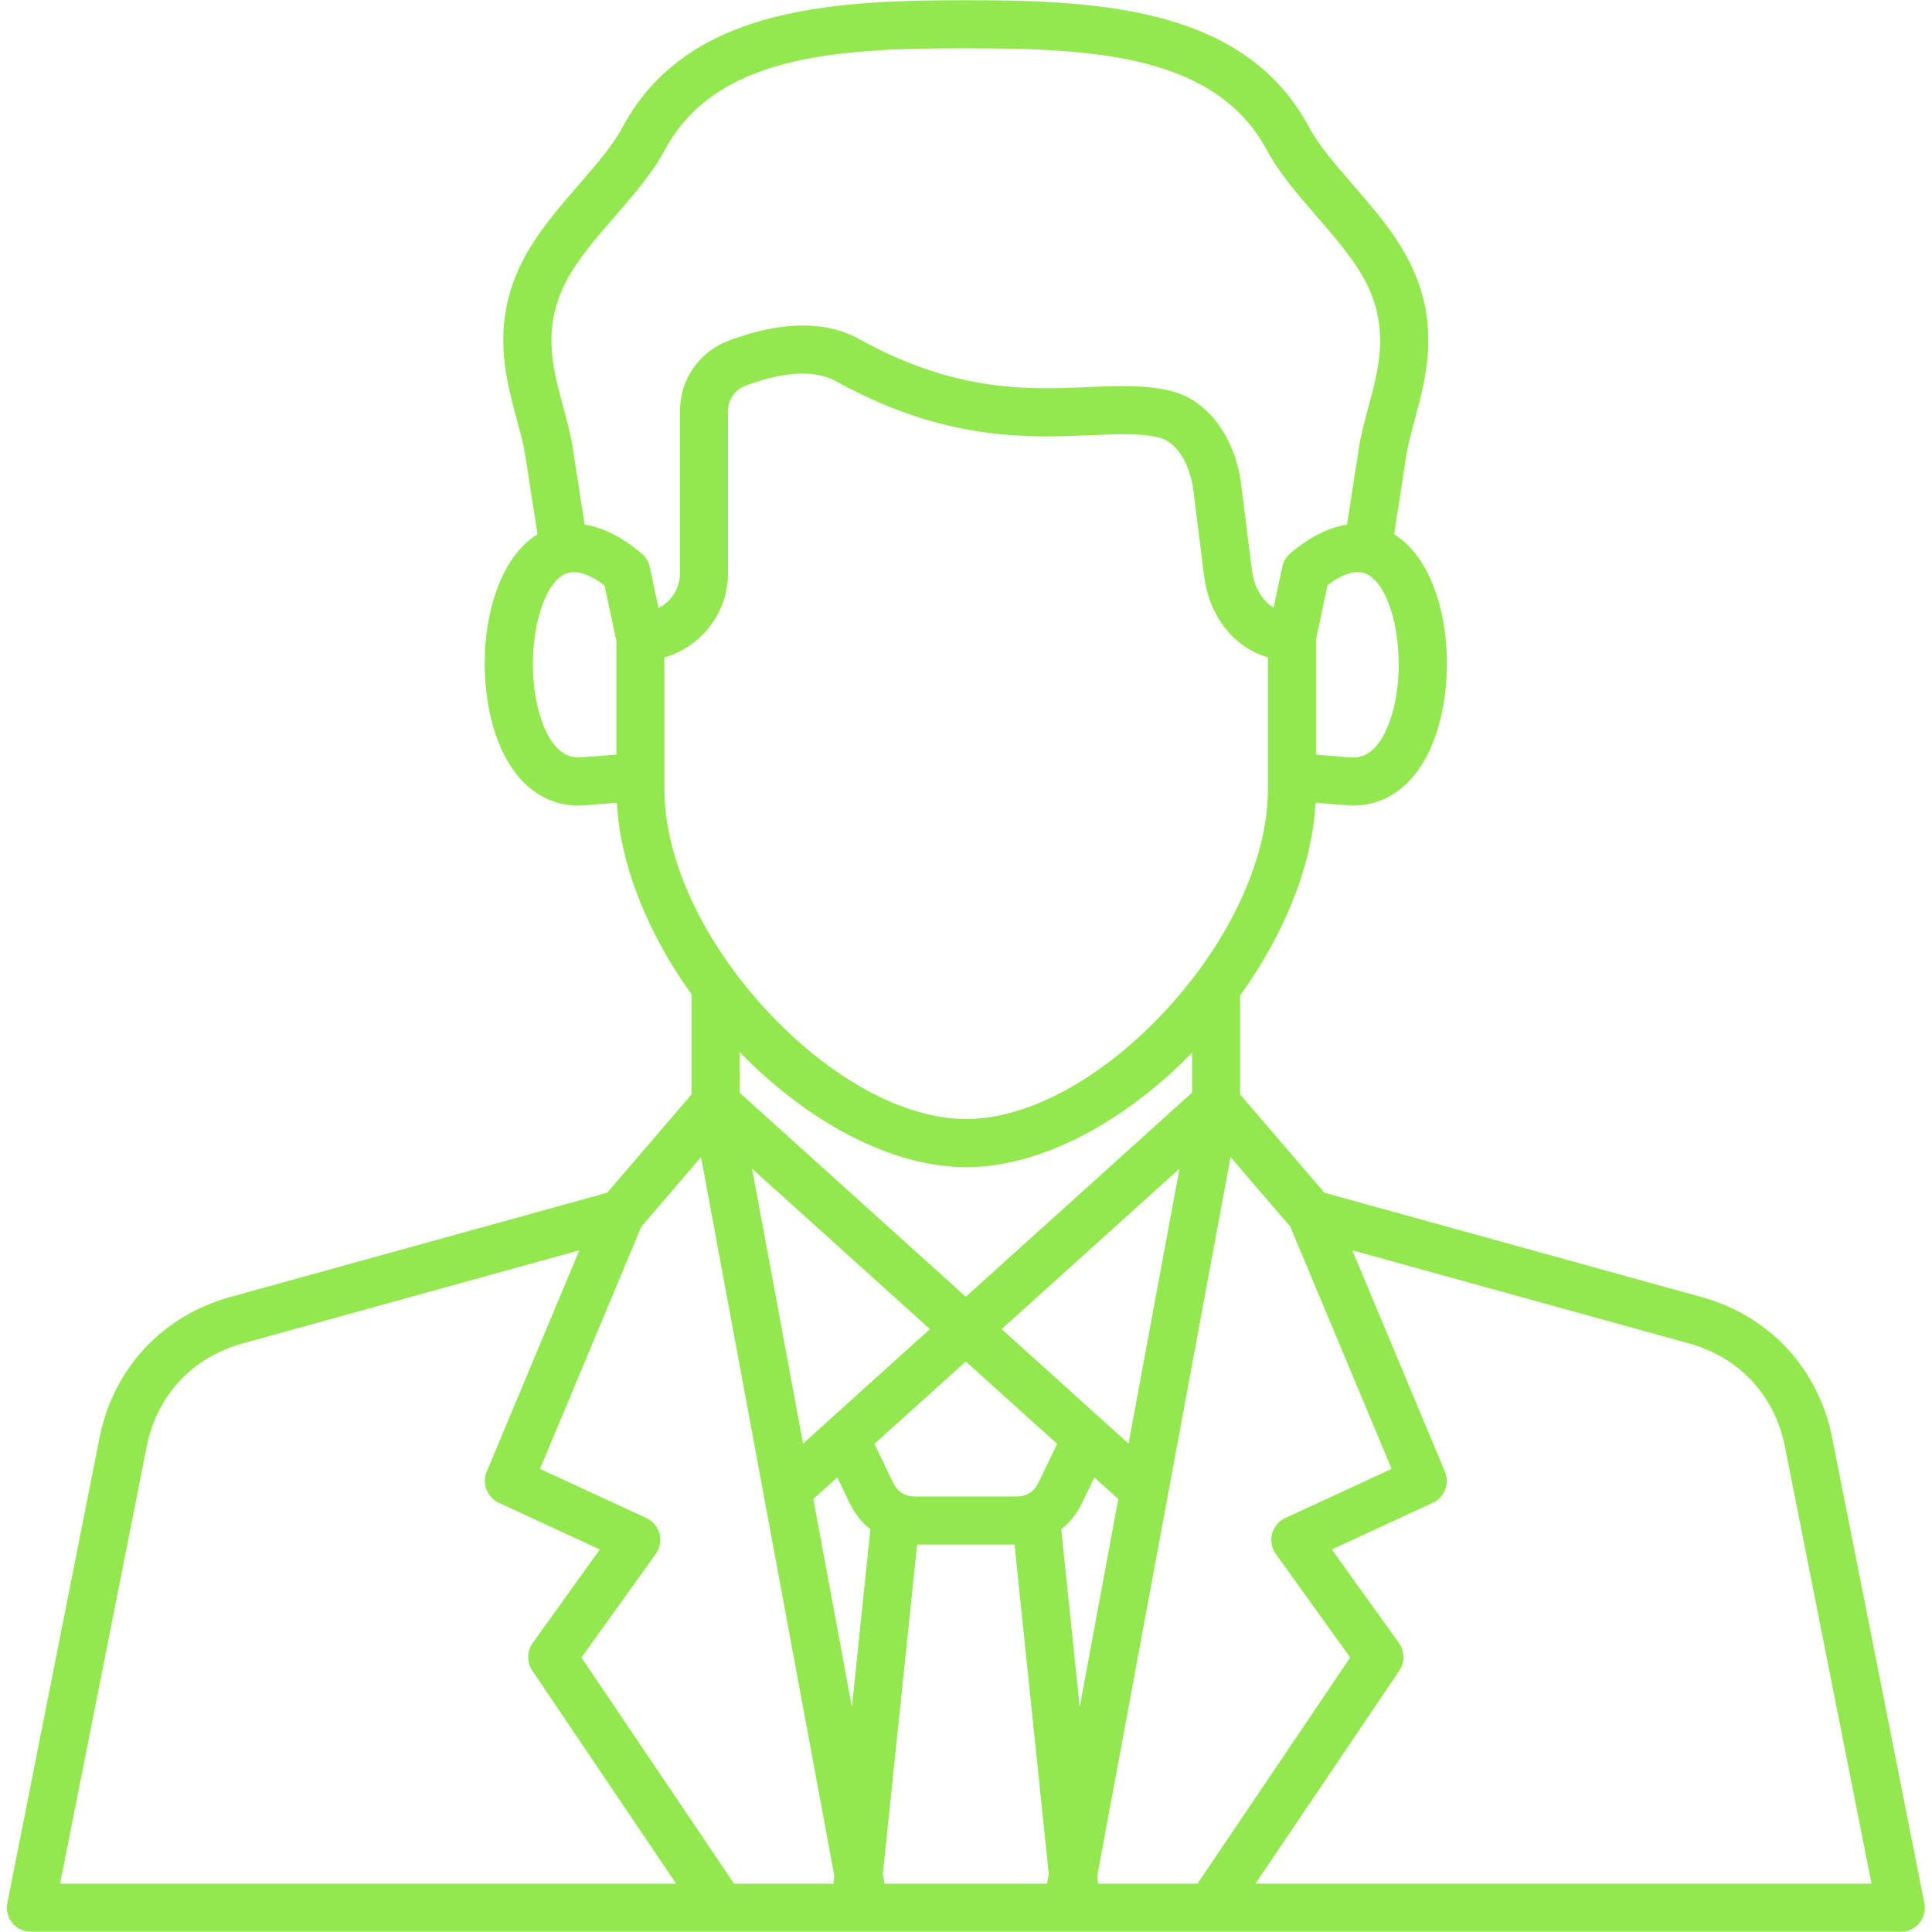 <svg xmlns="http://www.w3.org/2000/svg" xmlns:xlink="http://www.w3.org/1999/xlink" width="500" zoomAndPan="magnify" viewBox="0 0 375 375" height="500" preserveAspectRatio="xMidYMid meet" version="1.0"><defs><clipPath id="d12d45d6f2"><path d="M 1.172 0 L 373.922 0 L 373.922 375 L 1.172 375 Z M 1.172 0 " clip-rule="nonzero"/></clipPath></defs><g clip-path="url(#d12d45d6f2)"><path fill="#93e850" d="M 373.516 369.379 L 355.629 279.098 C 352.961 265.625 343.461 255.395 330.223 251.742 L 257.078 231.508 L 240.703 212.422 L 240.703 193.234 C 249.059 181.637 254.664 168.391 255.359 155.82 L 261.363 156.301 C 261.805 156.34 262.242 156.355 262.676 156.355 C 269.754 156.355 275.496 151.594 278.535 143.102 C 283.133 130.281 280.973 110.875 271.211 104.094 C 271.016 103.961 270.812 103.828 270.594 103.688 L 272.992 88.297 C 273.309 86.242 273.926 83.973 274.578 81.551 C 277.02 72.539 280.062 61.32 272.051 48.066 C 269.453 43.766 265.961 39.73 262.574 35.832 C 259.184 31.91 255.98 28.219 254.168 24.816 C 241.98 1.957 214.855 0.043 188.129 0.043 L 186.801 0.043 C 160.066 0.043 132.949 1.957 120.754 24.824 C 118.941 28.227 115.738 31.926 112.348 35.84 C 108.965 39.746 105.469 43.781 102.871 48.074 C 94.859 61.328 97.902 72.547 100.344 81.559 C 100.996 83.973 101.613 86.25 101.93 88.305 L 104.328 103.695 C 104.125 103.82 103.922 103.953 103.742 104.078 C 93.973 110.828 91.797 130.238 96.379 143.07 C 99.418 151.586 105.152 156.363 112.246 156.363 C 112.68 156.363 113.117 156.348 113.559 156.309 L 119.727 155.812 C 120.414 168.305 125.957 181.473 134.227 193.016 L 134.227 212.422 L 117.852 231.508 L 44.707 251.742 C 31.477 255.402 21.98 265.633 19.312 279.098 L 1.422 369.379 C 1.148 370.746 1.508 372.172 2.395 373.246 C 3.281 374.316 4.602 374.949 6.004 374.949 L 368.965 374.949 C 370.367 374.949 371.688 374.324 372.574 373.246 C 373.461 372.164 373.789 370.746 373.516 369.379 Z M 270.113 285.109 L 249.461 294.652 C 248.203 295.238 247.262 296.355 246.91 297.703 C 246.559 299.047 246.816 300.48 247.633 301.613 L 262.07 321.723 L 232.426 365.621 L 213.137 365.621 L 212.98 364.121 L 238.852 224.586 L 250.441 238.098 Z M 171.359 363.746 L 178.012 299.801 L 196.918 299.801 L 203.562 363.746 L 203.211 365.621 L 171.711 365.621 Z M 187.461 264.262 L 205.188 280.254 L 201.523 287.863 C 200.715 289.543 199.246 290.469 197.379 290.469 L 177.543 290.469 C 175.676 290.469 174.207 289.543 173.398 287.863 L 169.734 280.254 Z M 209.934 291.914 L 212.414 286.773 L 217.059 290.965 L 209.574 331.32 L 205.988 296.84 C 207.621 295.547 208.984 293.883 209.934 291.914 Z M 219.047 280.195 L 194.422 257.98 L 228.934 226.844 Z M 155.875 280.195 L 145.98 226.844 L 180.492 257.98 Z M 162.516 286.773 L 164.996 291.914 C 165.945 293.883 167.309 295.547 168.941 296.832 L 165.355 331.312 L 157.871 290.957 Z M 269.754 139.969 C 267.988 144.906 265.43 147.277 262.125 147.016 L 255.441 146.477 L 255.441 124.082 L 257.668 113.59 C 261.129 110.992 263.891 110.387 265.891 111.777 C 271.219 115.473 273.238 130.23 269.754 139.969 Z M 110.844 52.914 C 113.031 49.297 116.258 45.562 119.387 41.961 C 122.965 37.832 126.668 33.555 128.977 29.227 C 138.754 10.895 161.91 9.379 186.793 9.379 L 188.121 9.379 C 213.012 9.379 236.16 10.895 245.938 29.219 C 248.25 33.547 251.949 37.824 255.527 41.953 C 258.656 45.562 261.883 49.289 264.07 52.906 C 270.02 62.746 267.758 71.066 265.578 79.117 C 264.855 81.785 264.172 84.305 263.773 86.863 L 261.449 101.84 C 258.305 102.312 254.617 103.883 250.449 107.398 C 249.656 108.07 249.105 108.984 248.895 109.996 L 247.207 117.945 C 244.77 116.492 243.363 113.566 242.996 110.652 L 240.922 94.105 C 239.754 84.781 234.395 77.633 227.277 75.883 C 222.316 74.66 216.91 74.895 211.184 75.137 C 199.766 75.625 185.555 76.23 166.832 65.84 C 160.461 62.309 152.219 62.285 142.34 65.785 L 141.773 65.988 C 135.82 68.098 131.98 73.523 131.98 79.84 L 131.98 111.227 C 131.98 114.191 130.289 116.758 127.824 118.031 L 126.137 110.066 C 125.918 109.055 125.383 108.145 124.59 107.477 C 120.375 103.898 116.648 102.305 113.48 101.824 L 111.156 86.84 C 110.758 84.281 110.074 81.762 109.352 79.094 C 107.16 71.074 104.902 62.754 110.844 52.914 Z M 112.797 147.008 C 109.492 147.277 106.926 144.898 105.16 139.938 C 101.684 130.191 103.711 115.441 109.039 111.762 C 111.055 110.371 113.848 111 117.348 113.652 L 119.641 124.449 L 119.641 146.461 Z M 128.969 127.602 C 136.086 125.57 141.305 119.004 141.305 111.242 L 141.305 79.855 C 141.305 77.523 142.676 75.586 144.883 74.801 L 145.449 74.598 C 152.699 72.031 158.371 71.836 162.297 74.016 C 183.324 85.676 199.648 84.977 211.574 84.469 C 216.832 84.242 221.367 84.051 225.039 84.953 C 228.312 85.762 230.973 89.906 231.641 95.273 L 233.719 111.816 C 234.715 119.727 239.559 125.688 246.102 127.594 L 246.102 153.215 C 246.102 166.625 238.711 182.629 226.344 196.023 C 214.094 209.285 199.586 217.207 187.531 217.207 C 175.477 217.207 160.977 209.285 148.719 196.023 C 136.344 182.629 128.961 166.633 128.961 153.215 L 128.961 127.602 Z M 187.539 226.547 C 202.395 226.547 218.551 217.477 231.379 204.34 L 231.379 212.078 L 187.461 251.695 L 143.547 212.078 L 143.547 204.184 C 156.395 217.398 172.629 226.547 187.539 226.547 Z M 136.07 224.594 L 161.941 364.129 L 161.785 365.629 L 142.496 365.629 L 112.859 321.723 L 127.297 301.613 C 128.105 300.488 128.371 299.047 128.02 297.703 C 127.668 296.355 126.727 295.238 125.469 294.652 L 104.816 285.109 L 124.48 238.113 Z M 28.449 280.918 C 30.449 270.836 37.277 263.477 47.18 260.738 L 112.441 242.688 L 94.465 285.652 C 93.492 287.973 94.535 290.641 96.812 291.691 L 116.422 300.75 L 103.387 318.914 C 102.25 320.5 102.219 322.633 103.309 324.25 L 131.23 365.621 L 11.664 365.621 Z M 243.691 365.621 L 271.621 324.25 C 272.719 322.633 272.688 320.5 271.543 318.914 L 258.508 300.75 L 278.117 291.691 C 280.395 290.641 281.43 287.973 280.465 285.652 L 262.488 242.688 L 327.75 260.738 C 337.66 263.477 344.48 270.836 346.48 280.918 L 363.258 365.621 Z M 243.691 365.621 " fill-opacity="1" fill-rule="nonzero"/></g></svg>